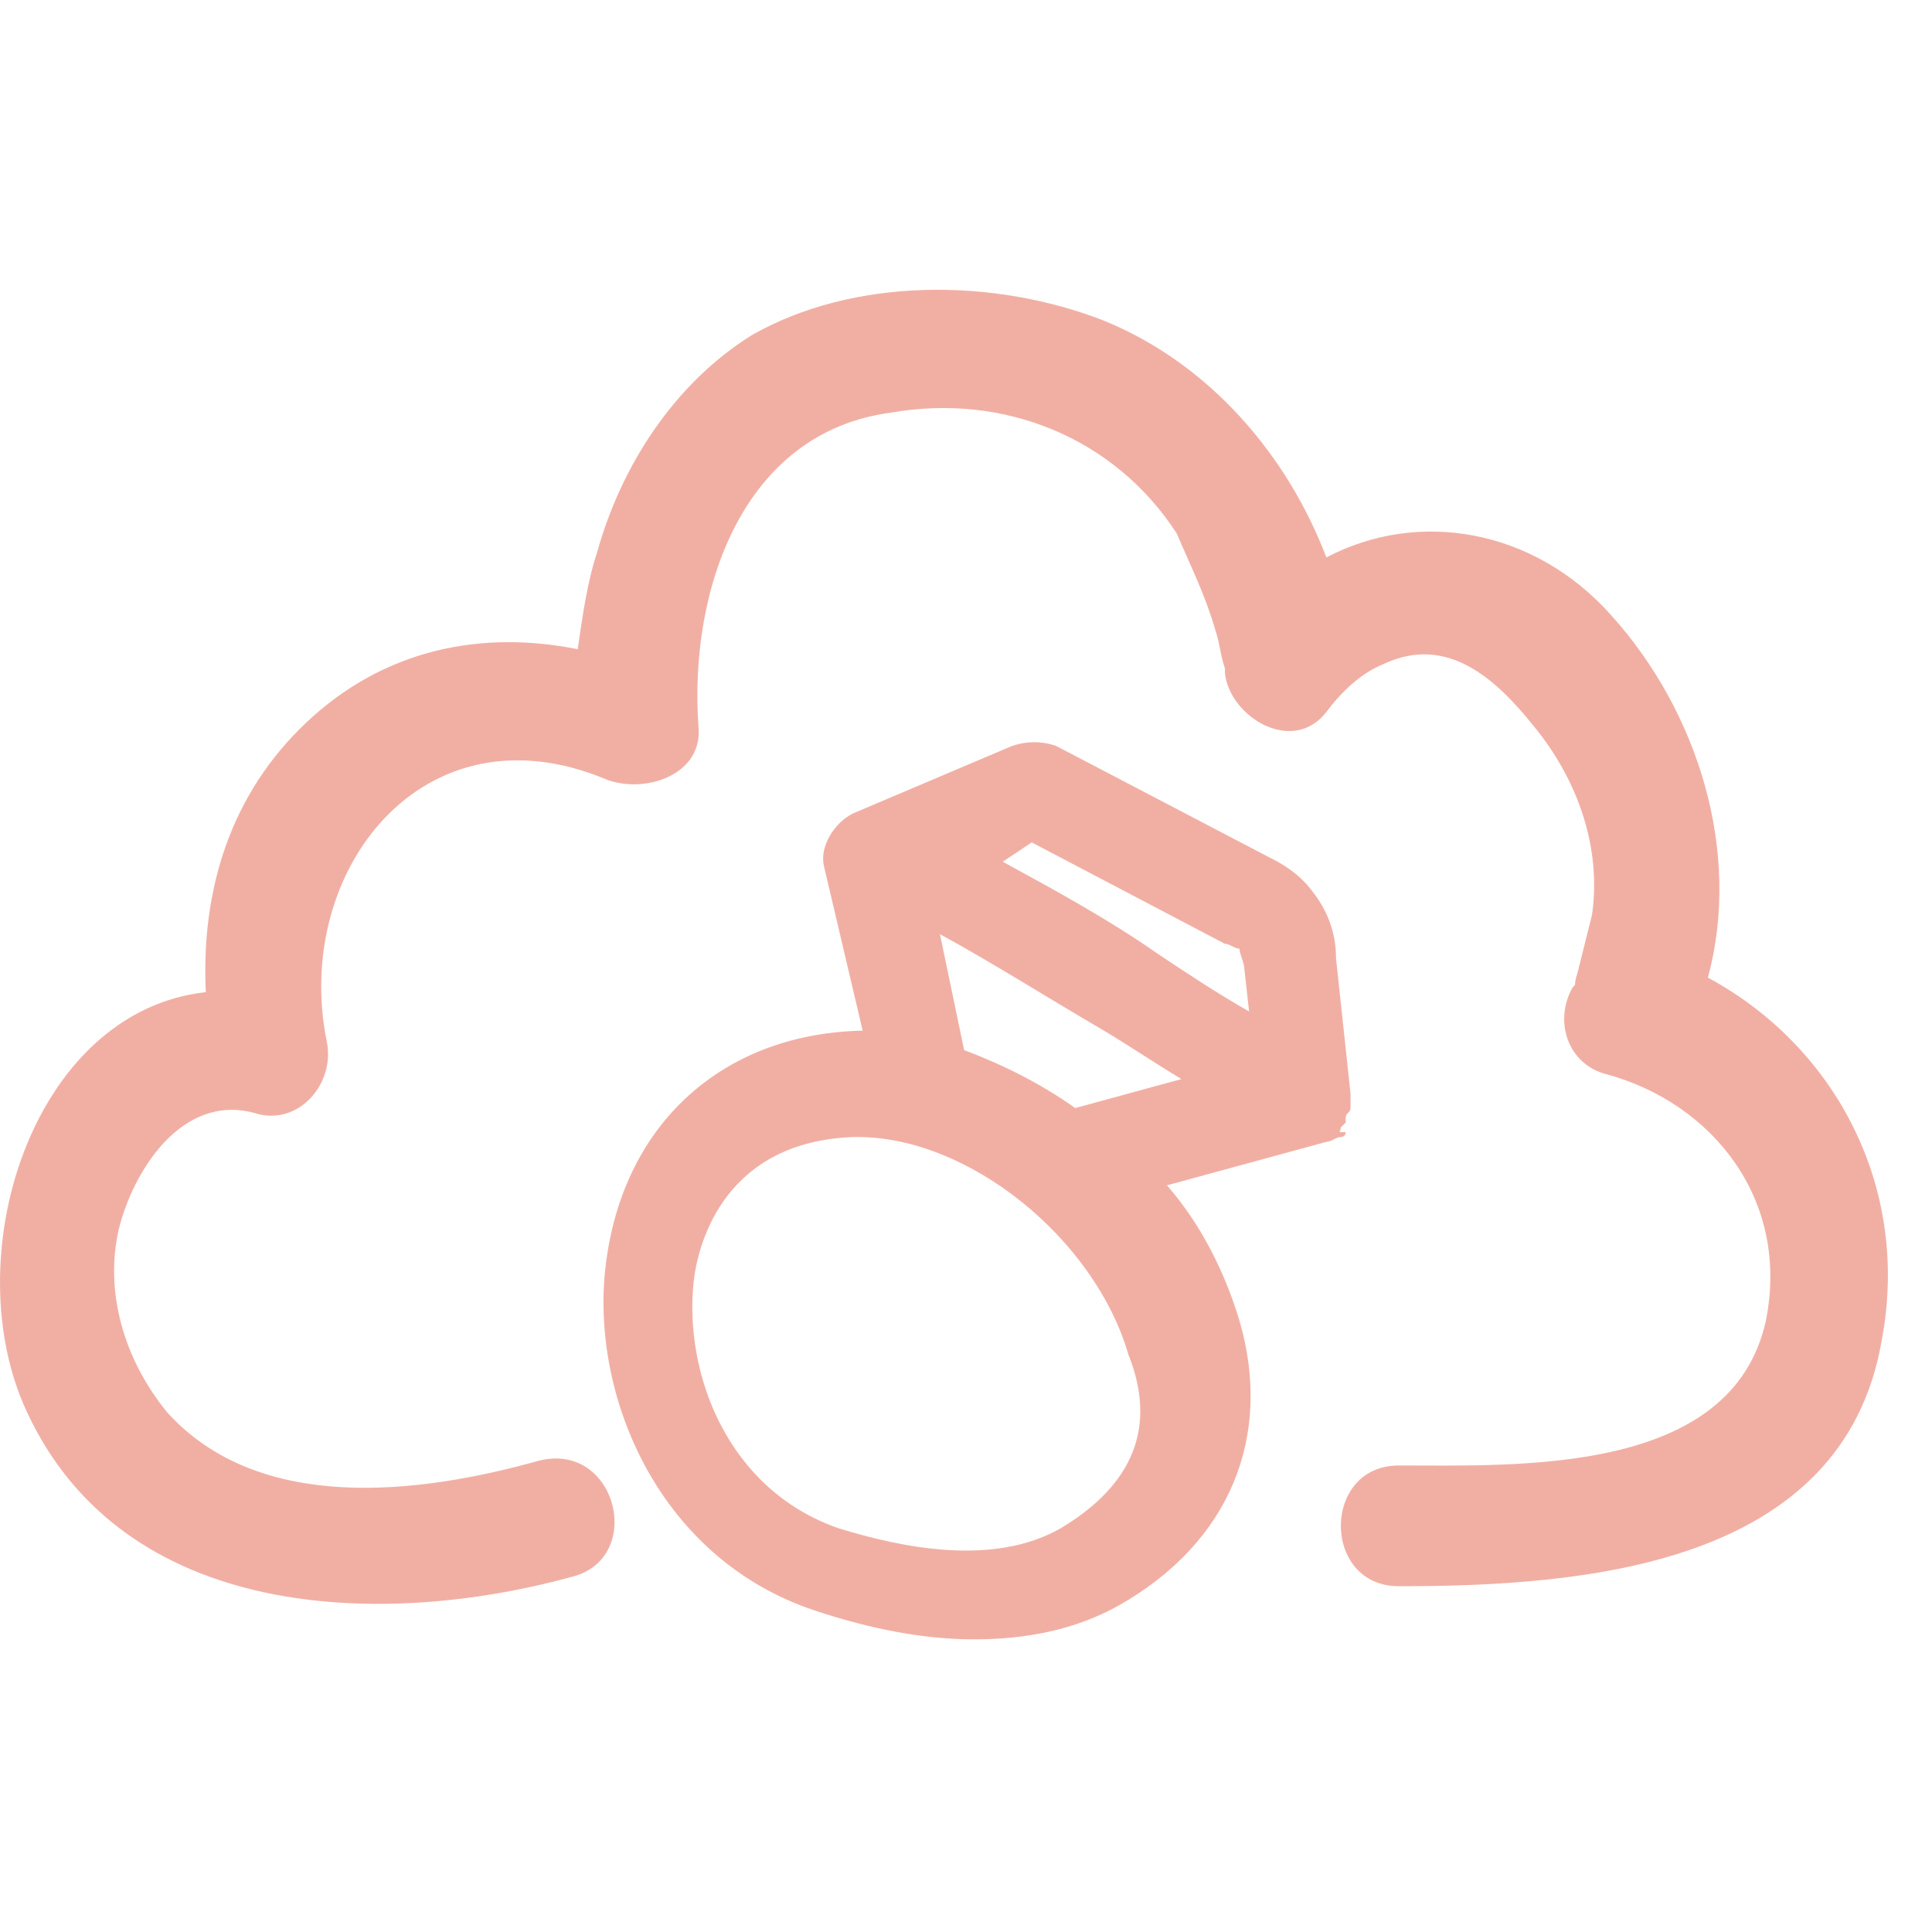 <svg fill="none" height="40" viewBox="0 0 40 40" width="40" xmlns="http://www.w3.org/2000/svg"><path d="m27.761 23.341s.1 0 0 0c.1-.1.1-.1.1-.1v-.1c0-.1.1-.1.1-.2s0-.1 0-.2v-.1l-.3-2.8c0-.4-.1-.9-.5-1.4-.3-.4-.7-.6-.9-.7l-4.4-2.3c-.3-.1-.6-.1-.9 0l-3.3 1.4c-.4.2-.7.7-.6 1.1l.8 3.4h-.1c-2.8.1-4.8 1.9-5.2 4.7-.4 2.7 1 6.2 4.3 7.3 1.2.4 2.3.6 3.3.6 1.1 0 2.1-.2 3-.7 2.3-1.3 3.2-3.5 2.5-5.9-.3-1-.8-2-1.5-2.8l3.3-.9c.1 0 .2-.1.3-.1 0 0 .1 0 .1-.1-.2 0-.1 0-.1-.1zm-6.4-5.9 4 2.1c.1 0 .2.1.3.1 0 .1.1.3.1.4l.1.9c-.7-.4-1.3-.8-1.9-1.2-1-.7-2.1-1.3-3.2-1.9zm-1.9 1.9c1.1.6 2.2 1.3 3.4 2 .5.3 1.1.7 1.6 1l-2.2.6c-.7-.5-1.5-.9-2.3-1.2zm2.5 12.3c-1.4.8-3.3.4-4.6 0-2.3-.8-3.2-3.2-3-5.1.1-.9.7-2.9 3.3-3h.1c2.3 0 4.9 2.1 5.6 4.5.6 1.5.1 2.7-1.4 3.6zm17-3.9c-.8 4.7-6.2 5.1-10 5.1-1.6 0-1.6-2.5 0-2.5 2.5 0 6.9.2 7.6-3 .5-2.5-1.1-4.5-3.3-5.1-.8-.2-1.1-1.1-.7-1.8.1-.1 0 0 .1-.3.1-.4.2-.8.3-1.2.2-1.4-.3-2.8-1.2-3.9-.8-1-1.8-1.9-3.1-1.3-.5.2-.9.6-1.2 1-.7.9-2 .1-2.1-.8 0 0 0 0 0-.1-.1-.3-.1-.5-.2-.8-.2-.7-.5-1.3-.8-2-1.3-2-3.6-2.9-5.9-2.5-3.1.4-4.2 3.7-4 6.5.1 1-1.1 1.4-1.9 1.1-3.8-1.6-6.5 1.9-5.8 5.4.2.9-.6 1.8-1.5 1.5-1.5-.4-2.5 1.2-2.8 2.4-.3 1.3.1 2.7 1 3.8 1.9 2.1 5.2 1.7 7.7 1 1.6-.4 2.2 2 .7 2.4-4 1.1-9.3.9-11.3-3.4-1.5-3.2.1-8.3 3.7-8.7-.1-2.1.5-4.1 2.1-5.6s3.6-1.9 5.6-1.5c.1-.7.2-1.4.4-2 .5-1.8 1.6-3.5 3.2-4.5 2.1-1.2 5-1.2 7.3-.3 2.2.9 3.8 2.8 4.6 4.9 1.9-1 4.3-.6 5.9 1.2 1.8 2 2.7 4.9 2 7.5 2.6 1.4 4.2 4.3 3.6 7.5z" fill="#f1afa4"/></svg>
